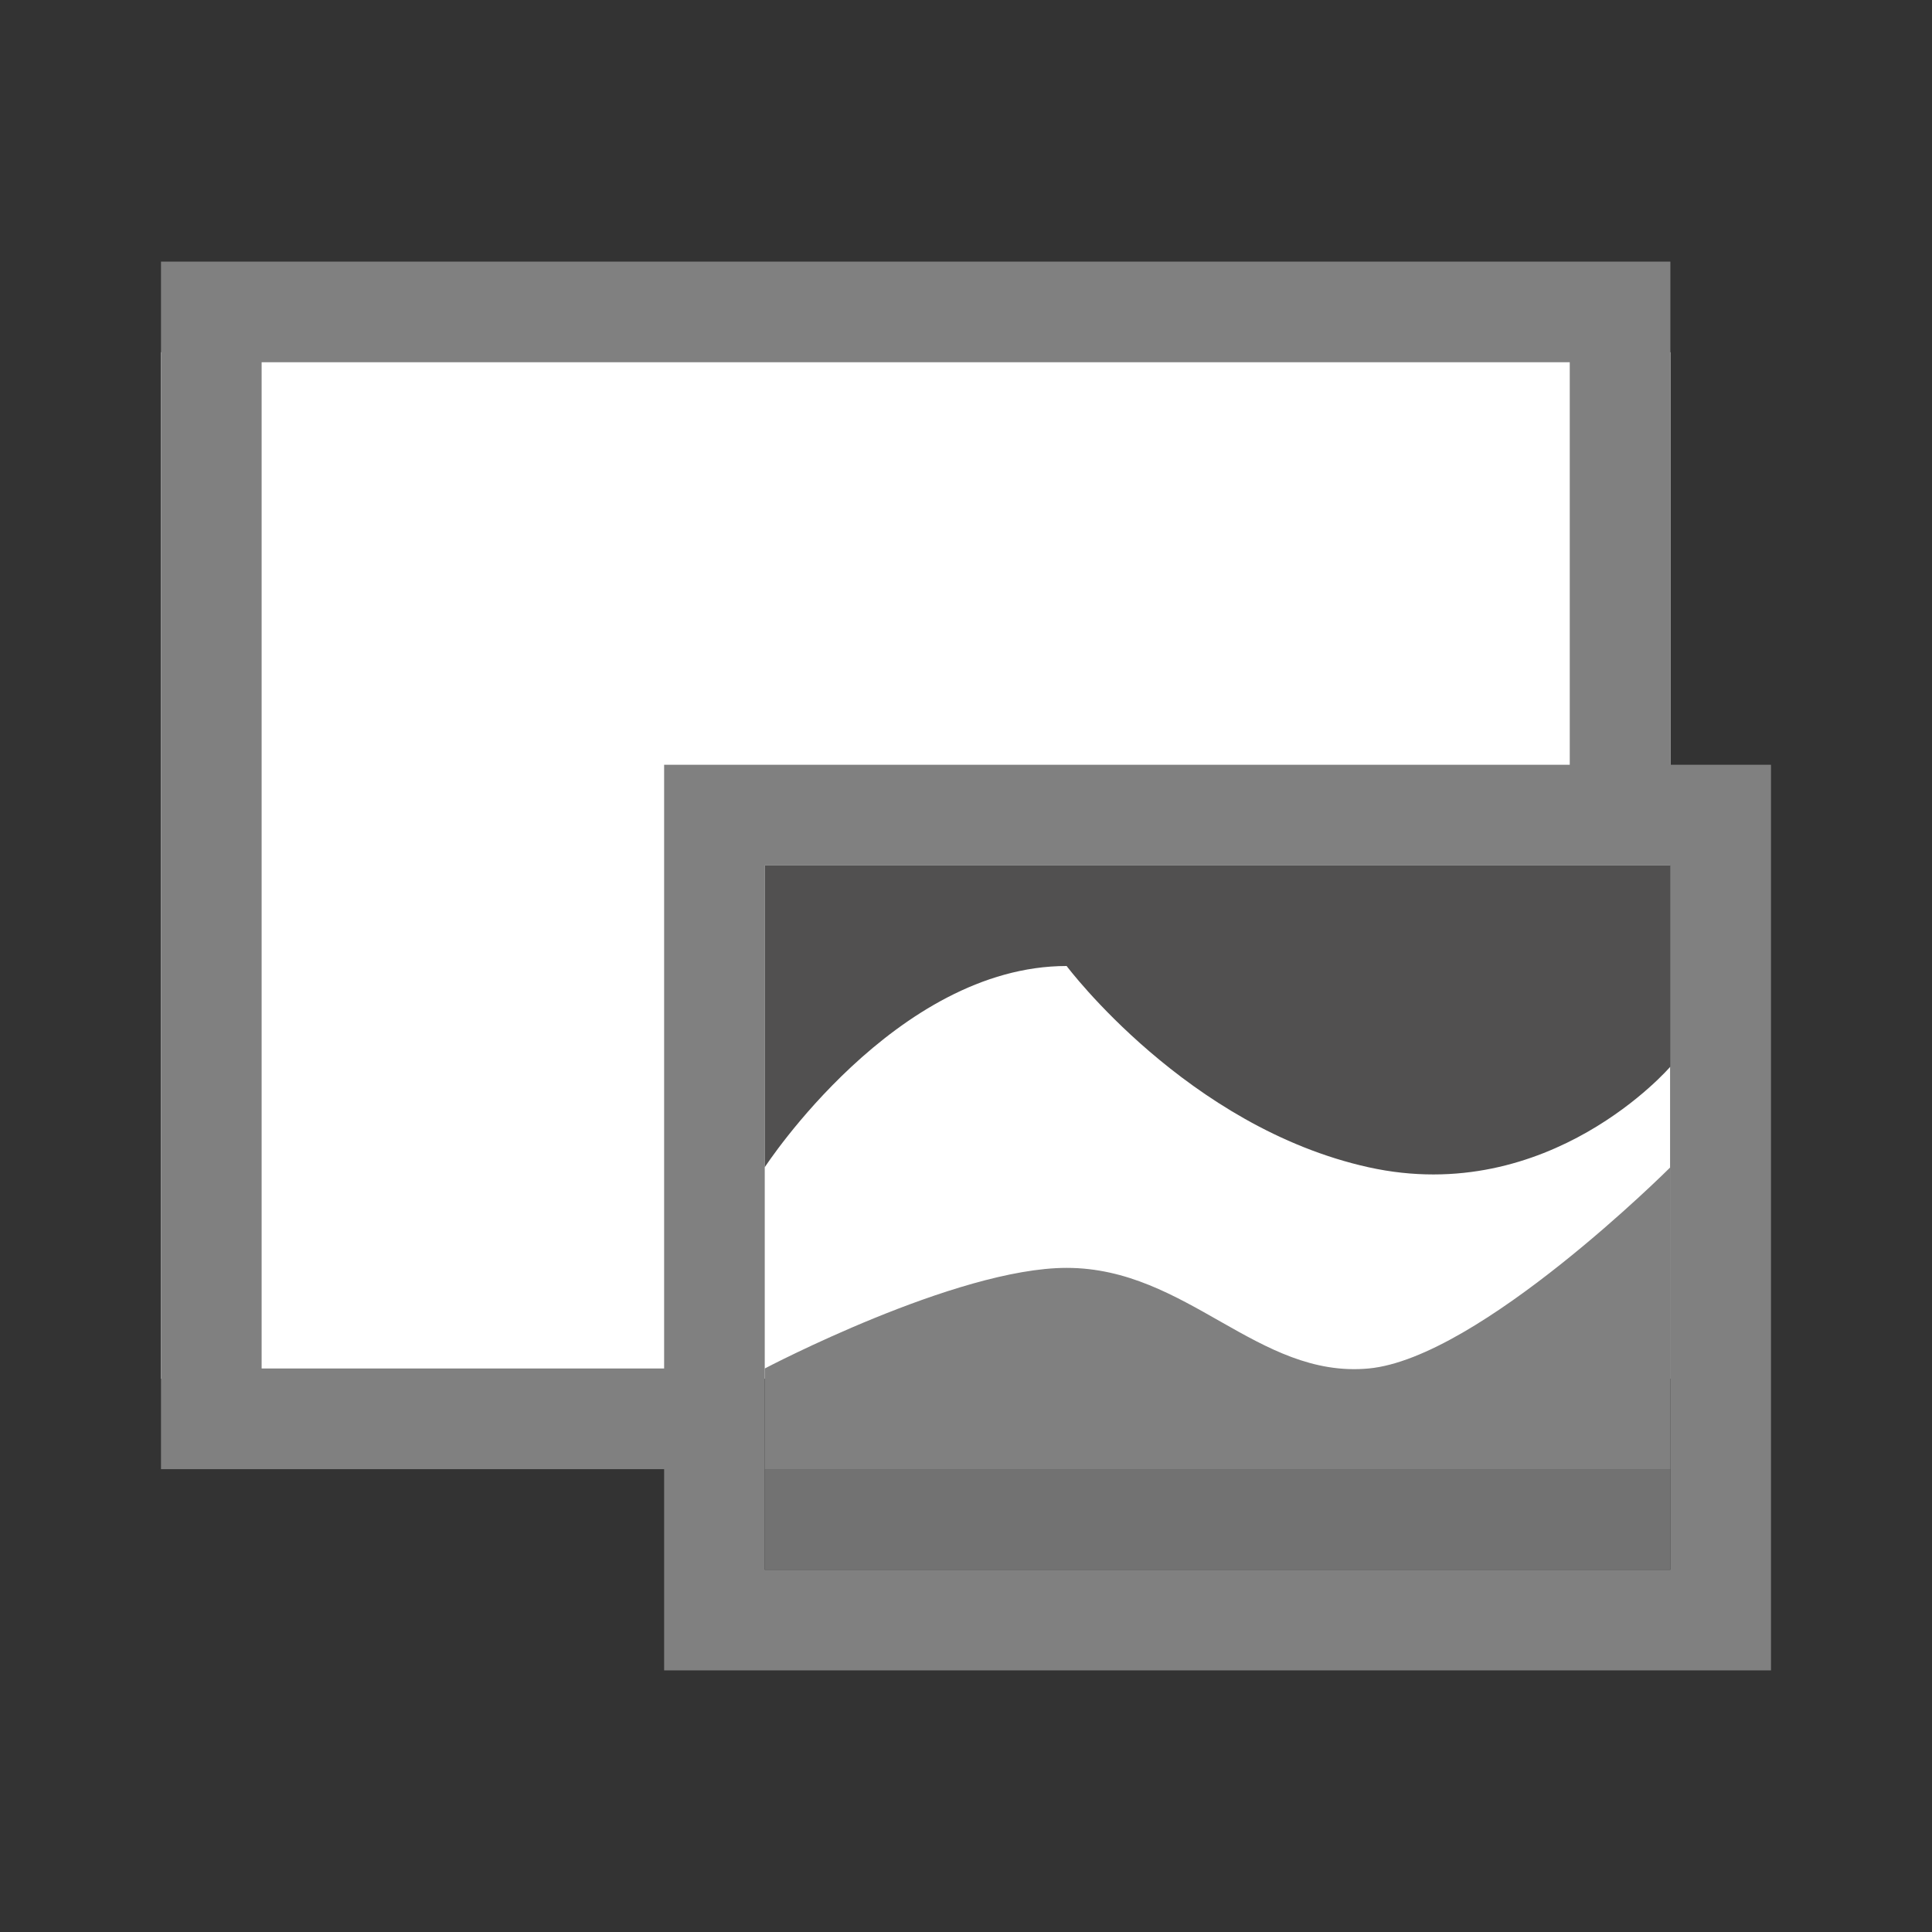 <?xml version="1.0" encoding="utf-8"?>
<!-- Generator: Adobe Illustrator 15.0.0, SVG Export Plug-In . SVG Version: 6.00 Build 0)  -->
<!DOCTYPE svg PUBLIC "-//W3C//DTD SVG 1.1//EN" "http://www.w3.org/Graphics/SVG/1.1/DTD/svg11.dtd">
<svg version="1.1" id="Ebene_1" xmlns="http://www.w3.org/2000/svg" xmlns:xlink="http://www.w3.org/1999/xlink" x="0px" y="0px"
	 width="48px" height="48px" viewBox="0 0 48 48" enable-background="new 0 0 48 48" xml:space="preserve">
<rect x="0" y="0" width="48" height="48" fill="#333333" stroke="none"/>
<g>
	<rect x="4" y="8.751" fill="#FFFFFF" width="37.5" height="25.502"/>
	<path fill="#808080" d="M41.5,19V6.5H4v30h12.5v5l0,0H44V19H41.5z M6.5,34V9H39v10H16.5l0,0l0,0v15H6.5z M41.5,39H19V21.5h22.5l0,0
		V39z"/>
	<path fill="#515050" d="M26.5,24c-4.249,0-7.5,5-7.5,5v-7.5h22.5v5c0,0-2.998,3.497-7.5,2.5S26.5,24,26.5,24z"/>
	<path fill="#808080" d="M26.5,31.5c2.998,0,4.747,2.753,7.5,2.5s7.5-5,7.5-5v7.5H19V34C19,34,23.751,31.5,26.5,31.5z"/>
	<rect x="19" y="36.5" fill="#727272" width="22.5" height="2.5"/>
</g>
</svg>
